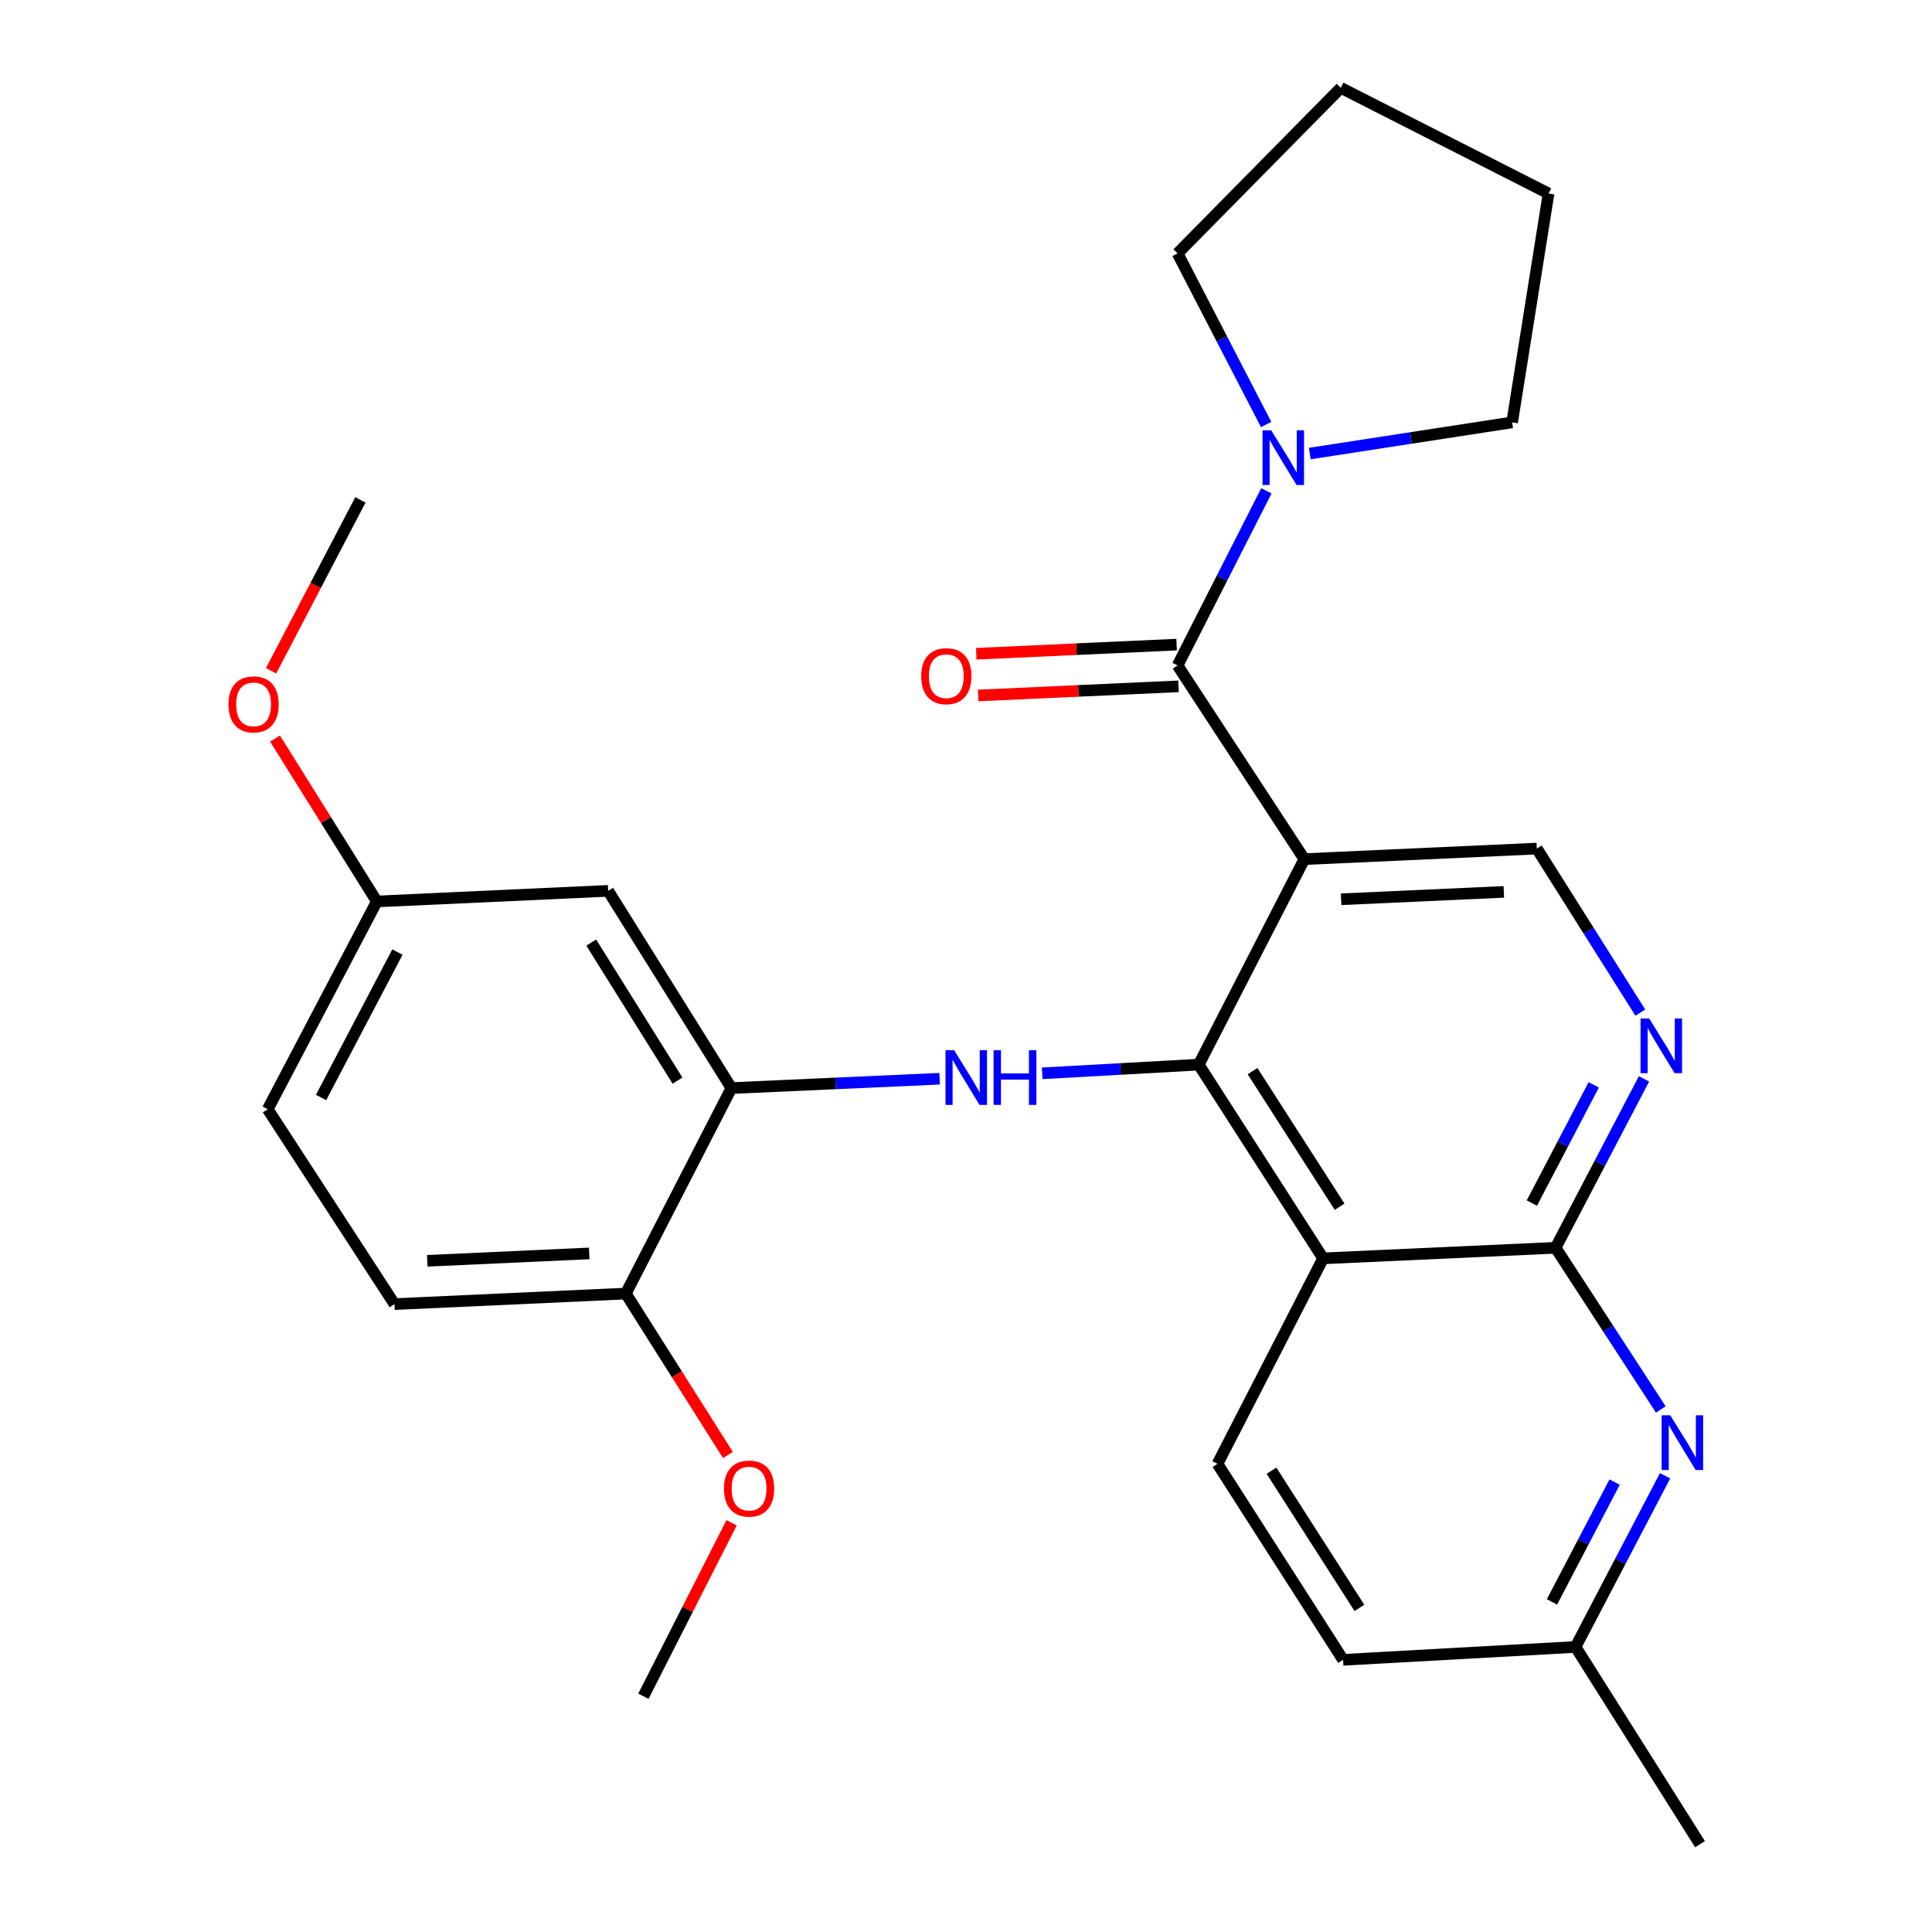 <?xml version='1.0' encoding='iso-8859-1'?>
<svg version='1.1' baseProfile='full'
              xmlns='http://www.w3.org/2000/svg'
                      xmlns:rdkit='http://www.rdkit.org/xml'
                      xmlns:xlink='http://www.w3.org/1999/xlink'
                  xml:space='preserve'
width='1000px' height='1000px' viewBox='0 0 1000 1000'>
<!-- END OF HEADER -->
<rect style='opacity:1.0;fill:#FFFFFF;stroke:none' width='1000' height='1000' x='0' y='0'> </rect>
<path class='bond-0' d='M 675.124,444.686 L 620.458,551.051' style='fill:none;fill-rule:evenodd;stroke:#000000;stroke-width:6px;stroke-linecap:butt;stroke-linejoin:miter;stroke-opacity:1' />
<path class='bond-2' d='M 675.124,444.686 L 609.506,344.446' style='fill:none;fill-rule:evenodd;stroke:#000000;stroke-width:6px;stroke-linecap:butt;stroke-linejoin:miter;stroke-opacity:1' />
<path class='bond-9' d='M 675.124,444.686 L 795.455,439.222' style='fill:none;fill-rule:evenodd;stroke:#000000;stroke-width:6px;stroke-linecap:butt;stroke-linejoin:miter;stroke-opacity:1' />
<path class='bond-9' d='M 694.154,465.461 L 778.386,461.636' style='fill:none;fill-rule:evenodd;stroke:#000000;stroke-width:6px;stroke-linecap:butt;stroke-linejoin:miter;stroke-opacity:1' />
<path class='bond-1' d='M 620.458,551.051 L 684.851,651.327' style='fill:none;fill-rule:evenodd;stroke:#000000;stroke-width:6px;stroke-linecap:butt;stroke-linejoin:miter;stroke-opacity:1' />
<path class='bond-1' d='M 648.306,554.412 L 693.381,624.605' style='fill:none;fill-rule:evenodd;stroke:#000000;stroke-width:6px;stroke-linecap:butt;stroke-linejoin:miter;stroke-opacity:1' />
<path class='bond-4' d='M 620.458,551.051 L 579.949,553.299' style='fill:none;fill-rule:evenodd;stroke:#000000;stroke-width:6px;stroke-linecap:butt;stroke-linejoin:miter;stroke-opacity:1' />
<path class='bond-4' d='M 579.949,553.299 L 539.44,555.546' style='fill:none;fill-rule:evenodd;stroke:#0000FF;stroke-width:6px;stroke-linecap:butt;stroke-linejoin:miter;stroke-opacity:1' />
<path class='bond-10' d='M 684.851,651.327 L 630.173,757.68' style='fill:none;fill-rule:evenodd;stroke:#000000;stroke-width:6px;stroke-linecap:butt;stroke-linejoin:miter;stroke-opacity:1' />
<path class='bond-28' d='M 684.851,651.327 L 805.17,645.851' style='fill:none;fill-rule:evenodd;stroke:#000000;stroke-width:6px;stroke-linecap:butt;stroke-linejoin:miter;stroke-opacity:1' />
<path class='bond-7' d='M 609.506,344.446 L 632.494,299.246' style='fill:none;fill-rule:evenodd;stroke:#000000;stroke-width:6px;stroke-linecap:butt;stroke-linejoin:miter;stroke-opacity:1' />
<path class='bond-7' d='M 632.494,299.246 L 655.483,254.045' style='fill:none;fill-rule:evenodd;stroke:#0000FF;stroke-width:6px;stroke-linecap:butt;stroke-linejoin:miter;stroke-opacity:1' />
<path class='bond-12' d='M 609.013,333.649 L 557.163,336.016' style='fill:none;fill-rule:evenodd;stroke:#000000;stroke-width:6px;stroke-linecap:butt;stroke-linejoin:miter;stroke-opacity:1' />
<path class='bond-12' d='M 557.163,336.016 L 505.313,338.383' style='fill:none;fill-rule:evenodd;stroke:#FF0000;stroke-width:6px;stroke-linecap:butt;stroke-linejoin:miter;stroke-opacity:1' />
<path class='bond-12' d='M 609.999,355.243 L 558.149,357.61' style='fill:none;fill-rule:evenodd;stroke:#000000;stroke-width:6px;stroke-linecap:butt;stroke-linejoin:miter;stroke-opacity:1' />
<path class='bond-12' d='M 558.149,357.61 L 506.299,359.977' style='fill:none;fill-rule:evenodd;stroke:#FF0000;stroke-width:6px;stroke-linecap:butt;stroke-linejoin:miter;stroke-opacity:1' />
<path class='bond-3' d='M 805.17,645.851 L 828.05,602.136' style='fill:none;fill-rule:evenodd;stroke:#000000;stroke-width:6px;stroke-linecap:butt;stroke-linejoin:miter;stroke-opacity:1' />
<path class='bond-3' d='M 828.05,602.136 L 850.929,558.421' style='fill:none;fill-rule:evenodd;stroke:#0000FF;stroke-width:6px;stroke-linecap:butt;stroke-linejoin:miter;stroke-opacity:1' />
<path class='bond-3' d='M 792.882,622.713 L 808.898,592.112' style='fill:none;fill-rule:evenodd;stroke:#000000;stroke-width:6px;stroke-linecap:butt;stroke-linejoin:miter;stroke-opacity:1' />
<path class='bond-3' d='M 808.898,592.112 L 824.913,561.512' style='fill:none;fill-rule:evenodd;stroke:#0000FF;stroke-width:6px;stroke-linecap:butt;stroke-linejoin:miter;stroke-opacity:1' />
<path class='bond-6' d='M 805.17,645.851 L 832.4,687.699' style='fill:none;fill-rule:evenodd;stroke:#000000;stroke-width:6px;stroke-linecap:butt;stroke-linejoin:miter;stroke-opacity:1' />
<path class='bond-6' d='M 832.4,687.699 L 859.629,729.547' style='fill:none;fill-rule:evenodd;stroke:#0000FF;stroke-width:6px;stroke-linecap:butt;stroke-linejoin:miter;stroke-opacity:1' />
<path class='bond-8' d='M 486.345,558.347 L 432.464,560.77' style='fill:none;fill-rule:evenodd;stroke:#0000FF;stroke-width:6px;stroke-linecap:butt;stroke-linejoin:miter;stroke-opacity:1' />
<path class='bond-8' d='M 432.464,560.77 L 378.582,563.192' style='fill:none;fill-rule:evenodd;stroke:#000000;stroke-width:6px;stroke-linecap:butt;stroke-linejoin:miter;stroke-opacity:1' />
<path class='bond-5' d='M 849.043,524.133 L 822.249,481.678' style='fill:none;fill-rule:evenodd;stroke:#0000FF;stroke-width:6px;stroke-linecap:butt;stroke-linejoin:miter;stroke-opacity:1' />
<path class='bond-5' d='M 822.249,481.678 L 795.455,439.222' style='fill:none;fill-rule:evenodd;stroke:#000000;stroke-width:6px;stroke-linecap:butt;stroke-linejoin:miter;stroke-opacity:1' />
<path class='bond-14' d='M 861.834,763.859 L 838.666,808.157' style='fill:none;fill-rule:evenodd;stroke:#0000FF;stroke-width:6px;stroke-linecap:butt;stroke-linejoin:miter;stroke-opacity:1' />
<path class='bond-14' d='M 838.666,808.157 L 815.498,852.456' style='fill:none;fill-rule:evenodd;stroke:#000000;stroke-width:6px;stroke-linecap:butt;stroke-linejoin:miter;stroke-opacity:1' />
<path class='bond-14' d='M 835.729,767.13 L 819.511,798.139' style='fill:none;fill-rule:evenodd;stroke:#0000FF;stroke-width:6px;stroke-linecap:butt;stroke-linejoin:miter;stroke-opacity:1' />
<path class='bond-14' d='M 819.511,798.139 L 803.294,829.148' style='fill:none;fill-rule:evenodd;stroke:#000000;stroke-width:6px;stroke-linecap:butt;stroke-linejoin:miter;stroke-opacity:1' />
<path class='bond-20' d='M 677.956,234.753 L 730.316,226.689' style='fill:none;fill-rule:evenodd;stroke:#0000FF;stroke-width:6px;stroke-linecap:butt;stroke-linejoin:miter;stroke-opacity:1' />
<path class='bond-20' d='M 730.316,226.689 L 782.677,218.626' style='fill:none;fill-rule:evenodd;stroke:#000000;stroke-width:6px;stroke-linecap:butt;stroke-linejoin:miter;stroke-opacity:1' />
<path class='bond-21' d='M 655.351,219.732 L 632.429,175.436' style='fill:none;fill-rule:evenodd;stroke:#0000FF;stroke-width:6px;stroke-linecap:butt;stroke-linejoin:miter;stroke-opacity:1' />
<path class='bond-21' d='M 632.429,175.436 L 609.506,131.14' style='fill:none;fill-rule:evenodd;stroke:#000000;stroke-width:6px;stroke-linecap:butt;stroke-linejoin:miter;stroke-opacity:1' />
<path class='bond-11' d='M 378.582,563.192 L 314.778,461.102' style='fill:none;fill-rule:evenodd;stroke:#000000;stroke-width:6px;stroke-linecap:butt;stroke-linejoin:miter;stroke-opacity:1' />
<path class='bond-11' d='M 350.681,559.335 L 306.018,487.872' style='fill:none;fill-rule:evenodd;stroke:#000000;stroke-width:6px;stroke-linecap:butt;stroke-linejoin:miter;stroke-opacity:1' />
<path class='bond-13' d='M 378.582,563.192 L 323.917,669.545' style='fill:none;fill-rule:evenodd;stroke:#000000;stroke-width:6px;stroke-linecap:butt;stroke-linejoin:miter;stroke-opacity:1' />
<path class='bond-17' d='M 630.173,757.68 L 695.179,859.133' style='fill:none;fill-rule:evenodd;stroke:#000000;stroke-width:6px;stroke-linecap:butt;stroke-linejoin:miter;stroke-opacity:1' />
<path class='bond-17' d='M 658.125,761.236 L 703.629,832.253' style='fill:none;fill-rule:evenodd;stroke:#000000;stroke-width:6px;stroke-linecap:butt;stroke-linejoin:miter;stroke-opacity:1' />
<path class='bond-16' d='M 314.778,461.102 L 195.047,466.591' style='fill:none;fill-rule:evenodd;stroke:#000000;stroke-width:6px;stroke-linecap:butt;stroke-linejoin:miter;stroke-opacity:1' />
<path class='bond-15' d='M 323.917,669.545 L 204.186,675.009' style='fill:none;fill-rule:evenodd;stroke:#000000;stroke-width:6px;stroke-linecap:butt;stroke-linejoin:miter;stroke-opacity:1' />
<path class='bond-15' d='M 304.972,648.771 L 221.16,652.595' style='fill:none;fill-rule:evenodd;stroke:#000000;stroke-width:6px;stroke-linecap:butt;stroke-linejoin:miter;stroke-opacity:1' />
<path class='bond-19' d='M 323.917,669.545 L 350.346,711.325' style='fill:none;fill-rule:evenodd;stroke:#000000;stroke-width:6px;stroke-linecap:butt;stroke-linejoin:miter;stroke-opacity:1' />
<path class='bond-19' d='M 350.346,711.325 L 376.775,753.106' style='fill:none;fill-rule:evenodd;stroke:#FF0000;stroke-width:6px;stroke-linecap:butt;stroke-linejoin:miter;stroke-opacity:1' />
<path class='bond-23' d='M 815.498,852.456 L 879.927,954.545' style='fill:none;fill-rule:evenodd;stroke:#000000;stroke-width:6px;stroke-linecap:butt;stroke-linejoin:miter;stroke-opacity:1' />
<path class='bond-30' d='M 815.498,852.456 L 695.179,859.133' style='fill:none;fill-rule:evenodd;stroke:#000000;stroke-width:6px;stroke-linecap:butt;stroke-linejoin:miter;stroke-opacity:1' />
<path class='bond-18' d='M 204.186,675.009 L 138.568,574.144' style='fill:none;fill-rule:evenodd;stroke:#000000;stroke-width:6px;stroke-linecap:butt;stroke-linejoin:miter;stroke-opacity:1' />
<path class='bond-22' d='M 195.047,466.591 L 168.702,424.431' style='fill:none;fill-rule:evenodd;stroke:#000000;stroke-width:6px;stroke-linecap:butt;stroke-linejoin:miter;stroke-opacity:1' />
<path class='bond-22' d='M 168.702,424.431 L 142.358,382.271' style='fill:none;fill-rule:evenodd;stroke:#FF0000;stroke-width:6px;stroke-linecap:butt;stroke-linejoin:miter;stroke-opacity:1' />
<path class='bond-31' d='M 195.047,466.591 L 138.568,574.144' style='fill:none;fill-rule:evenodd;stroke:#000000;stroke-width:6px;stroke-linecap:butt;stroke-linejoin:miter;stroke-opacity:1' />
<path class='bond-31' d='M 205.713,492.774 L 166.178,568.061' style='fill:none;fill-rule:evenodd;stroke:#000000;stroke-width:6px;stroke-linecap:butt;stroke-linejoin:miter;stroke-opacity:1' />
<path class='bond-24' d='M 378.681,788.186 L 355.85,833.081' style='fill:none;fill-rule:evenodd;stroke:#FF0000;stroke-width:6px;stroke-linecap:butt;stroke-linejoin:miter;stroke-opacity:1' />
<path class='bond-24' d='M 355.85,833.081 L 333.02,877.975' style='fill:none;fill-rule:evenodd;stroke:#000000;stroke-width:6px;stroke-linecap:butt;stroke-linejoin:miter;stroke-opacity:1' />
<path class='bond-26' d='M 782.677,218.626 L 801.532,100.156' style='fill:none;fill-rule:evenodd;stroke:#000000;stroke-width:6px;stroke-linecap:butt;stroke-linejoin:miter;stroke-opacity:1' />
<path class='bond-27' d='M 609.506,131.14 L 693.99,45.455' style='fill:none;fill-rule:evenodd;stroke:#000000;stroke-width:6px;stroke-linecap:butt;stroke-linejoin:miter;stroke-opacity:1' />
<path class='bond-25' d='M 140.3,347.197 L 163.422,302.967' style='fill:none;fill-rule:evenodd;stroke:#FF0000;stroke-width:6px;stroke-linecap:butt;stroke-linejoin:miter;stroke-opacity:1' />
<path class='bond-25' d='M 163.422,302.967 L 186.544,258.737' style='fill:none;fill-rule:evenodd;stroke:#000000;stroke-width:6px;stroke-linecap:butt;stroke-linejoin:miter;stroke-opacity:1' />
<path class='bond-29' d='M 801.532,100.156 L 693.99,45.455' style='fill:none;fill-rule:evenodd;stroke:#000000;stroke-width:6px;stroke-linecap:butt;stroke-linejoin:miter;stroke-opacity:1' />
<path  class='atom-5' d='M 493.867 543.568
L 503.147 558.568
Q 504.067 560.048, 505.547 562.728
Q 507.027 565.408, 507.107 565.568
L 507.107 543.568
L 510.867 543.568
L 510.867 571.888
L 506.987 571.888
L 497.027 555.488
Q 495.867 553.568, 494.627 551.368
Q 493.427 549.168, 493.067 548.488
L 493.067 571.888
L 489.387 571.888
L 489.387 543.568
L 493.867 543.568
' fill='#0000FF'/>
<path  class='atom-5' d='M 514.267 543.568
L 518.107 543.568
L 518.107 555.608
L 532.587 555.608
L 532.587 543.568
L 536.427 543.568
L 536.427 571.888
L 532.587 571.888
L 532.587 558.808
L 518.107 558.808
L 518.107 571.888
L 514.267 571.888
L 514.267 543.568
' fill='#0000FF'/>
<path  class='atom-6' d='M 853.624 527.151
L 862.904 542.151
Q 863.824 543.631, 865.304 546.311
Q 866.784 548.991, 866.864 549.151
L 866.864 527.151
L 870.624 527.151
L 870.624 555.471
L 866.744 555.471
L 856.784 539.071
Q 855.624 537.151, 854.384 534.951
Q 853.184 532.751, 852.824 532.071
L 852.824 555.471
L 849.144 555.471
L 849.144 527.151
L 853.624 527.151
' fill='#0000FF'/>
<path  class='atom-7' d='M 864.54 732.556
L 873.82 747.556
Q 874.74 749.036, 876.22 751.716
Q 877.7 754.396, 877.78 754.556
L 877.78 732.556
L 881.54 732.556
L 881.54 760.876
L 877.66 760.876
L 867.7 744.476
Q 866.54 742.556, 865.3 740.356
Q 864.1 738.156, 863.74 737.476
L 863.74 760.876
L 860.06 760.876
L 860.06 732.556
L 864.54 732.556
' fill='#0000FF'/>
<path  class='atom-8' d='M 657.959 222.708
L 667.239 237.708
Q 668.159 239.188, 669.639 241.868
Q 671.119 244.548, 671.199 244.708
L 671.199 222.708
L 674.959 222.708
L 674.959 251.028
L 671.079 251.028
L 661.119 234.628
Q 659.959 232.708, 658.719 230.508
Q 657.519 228.308, 657.159 227.628
L 657.159 251.028
L 653.479 251.028
L 653.479 222.708
L 657.959 222.708
' fill='#0000FF'/>
<path  class='atom-13' d='M 476.811 349.99
Q 476.811 343.19, 480.171 339.39
Q 483.531 335.59, 489.811 335.59
Q 496.091 335.59, 499.451 339.39
Q 502.811 343.19, 502.811 349.99
Q 502.811 356.87, 499.411 360.79
Q 496.011 364.67, 489.811 364.67
Q 483.571 364.67, 480.171 360.79
Q 476.811 356.91, 476.811 349.99
M 489.811 361.47
Q 494.131 361.47, 496.451 358.59
Q 498.811 355.67, 498.811 349.99
Q 498.811 344.43, 496.451 341.63
Q 494.131 338.79, 489.811 338.79
Q 485.491 338.79, 483.131 341.59
Q 480.811 344.39, 480.811 349.99
Q 480.811 355.71, 483.131 358.59
Q 485.491 361.47, 489.811 361.47
' fill='#FF0000'/>
<path  class='atom-20' d='M 374.721 770.49
Q 374.721 763.69, 378.081 759.89
Q 381.441 756.09, 387.721 756.09
Q 394.001 756.09, 397.361 759.89
Q 400.721 763.69, 400.721 770.49
Q 400.721 777.37, 397.321 781.29
Q 393.921 785.17, 387.721 785.17
Q 381.481 785.17, 378.081 781.29
Q 374.721 777.41, 374.721 770.49
M 387.721 781.97
Q 392.041 781.97, 394.361 779.09
Q 396.721 776.17, 396.721 770.49
Q 396.721 764.93, 394.361 762.13
Q 392.041 759.29, 387.721 759.29
Q 383.401 759.29, 381.041 762.09
Q 378.721 764.89, 378.721 770.49
Q 378.721 776.21, 381.041 779.09
Q 383.401 781.97, 387.721 781.97
' fill='#FF0000'/>
<path  class='atom-23' d='M 118.254 364.581
Q 118.254 357.781, 121.614 353.981
Q 124.974 350.181, 131.254 350.181
Q 137.534 350.181, 140.894 353.981
Q 144.254 357.781, 144.254 364.581
Q 144.254 371.461, 140.854 375.381
Q 137.454 379.261, 131.254 379.261
Q 125.014 379.261, 121.614 375.381
Q 118.254 371.501, 118.254 364.581
M 131.254 376.061
Q 135.574 376.061, 137.894 373.181
Q 140.254 370.261, 140.254 364.581
Q 140.254 359.021, 137.894 356.221
Q 135.574 353.381, 131.254 353.381
Q 126.934 353.381, 124.574 356.181
Q 122.254 358.981, 122.254 364.581
Q 122.254 370.301, 124.574 373.181
Q 126.934 376.061, 131.254 376.061
' fill='#FF0000'/>
</svg>
